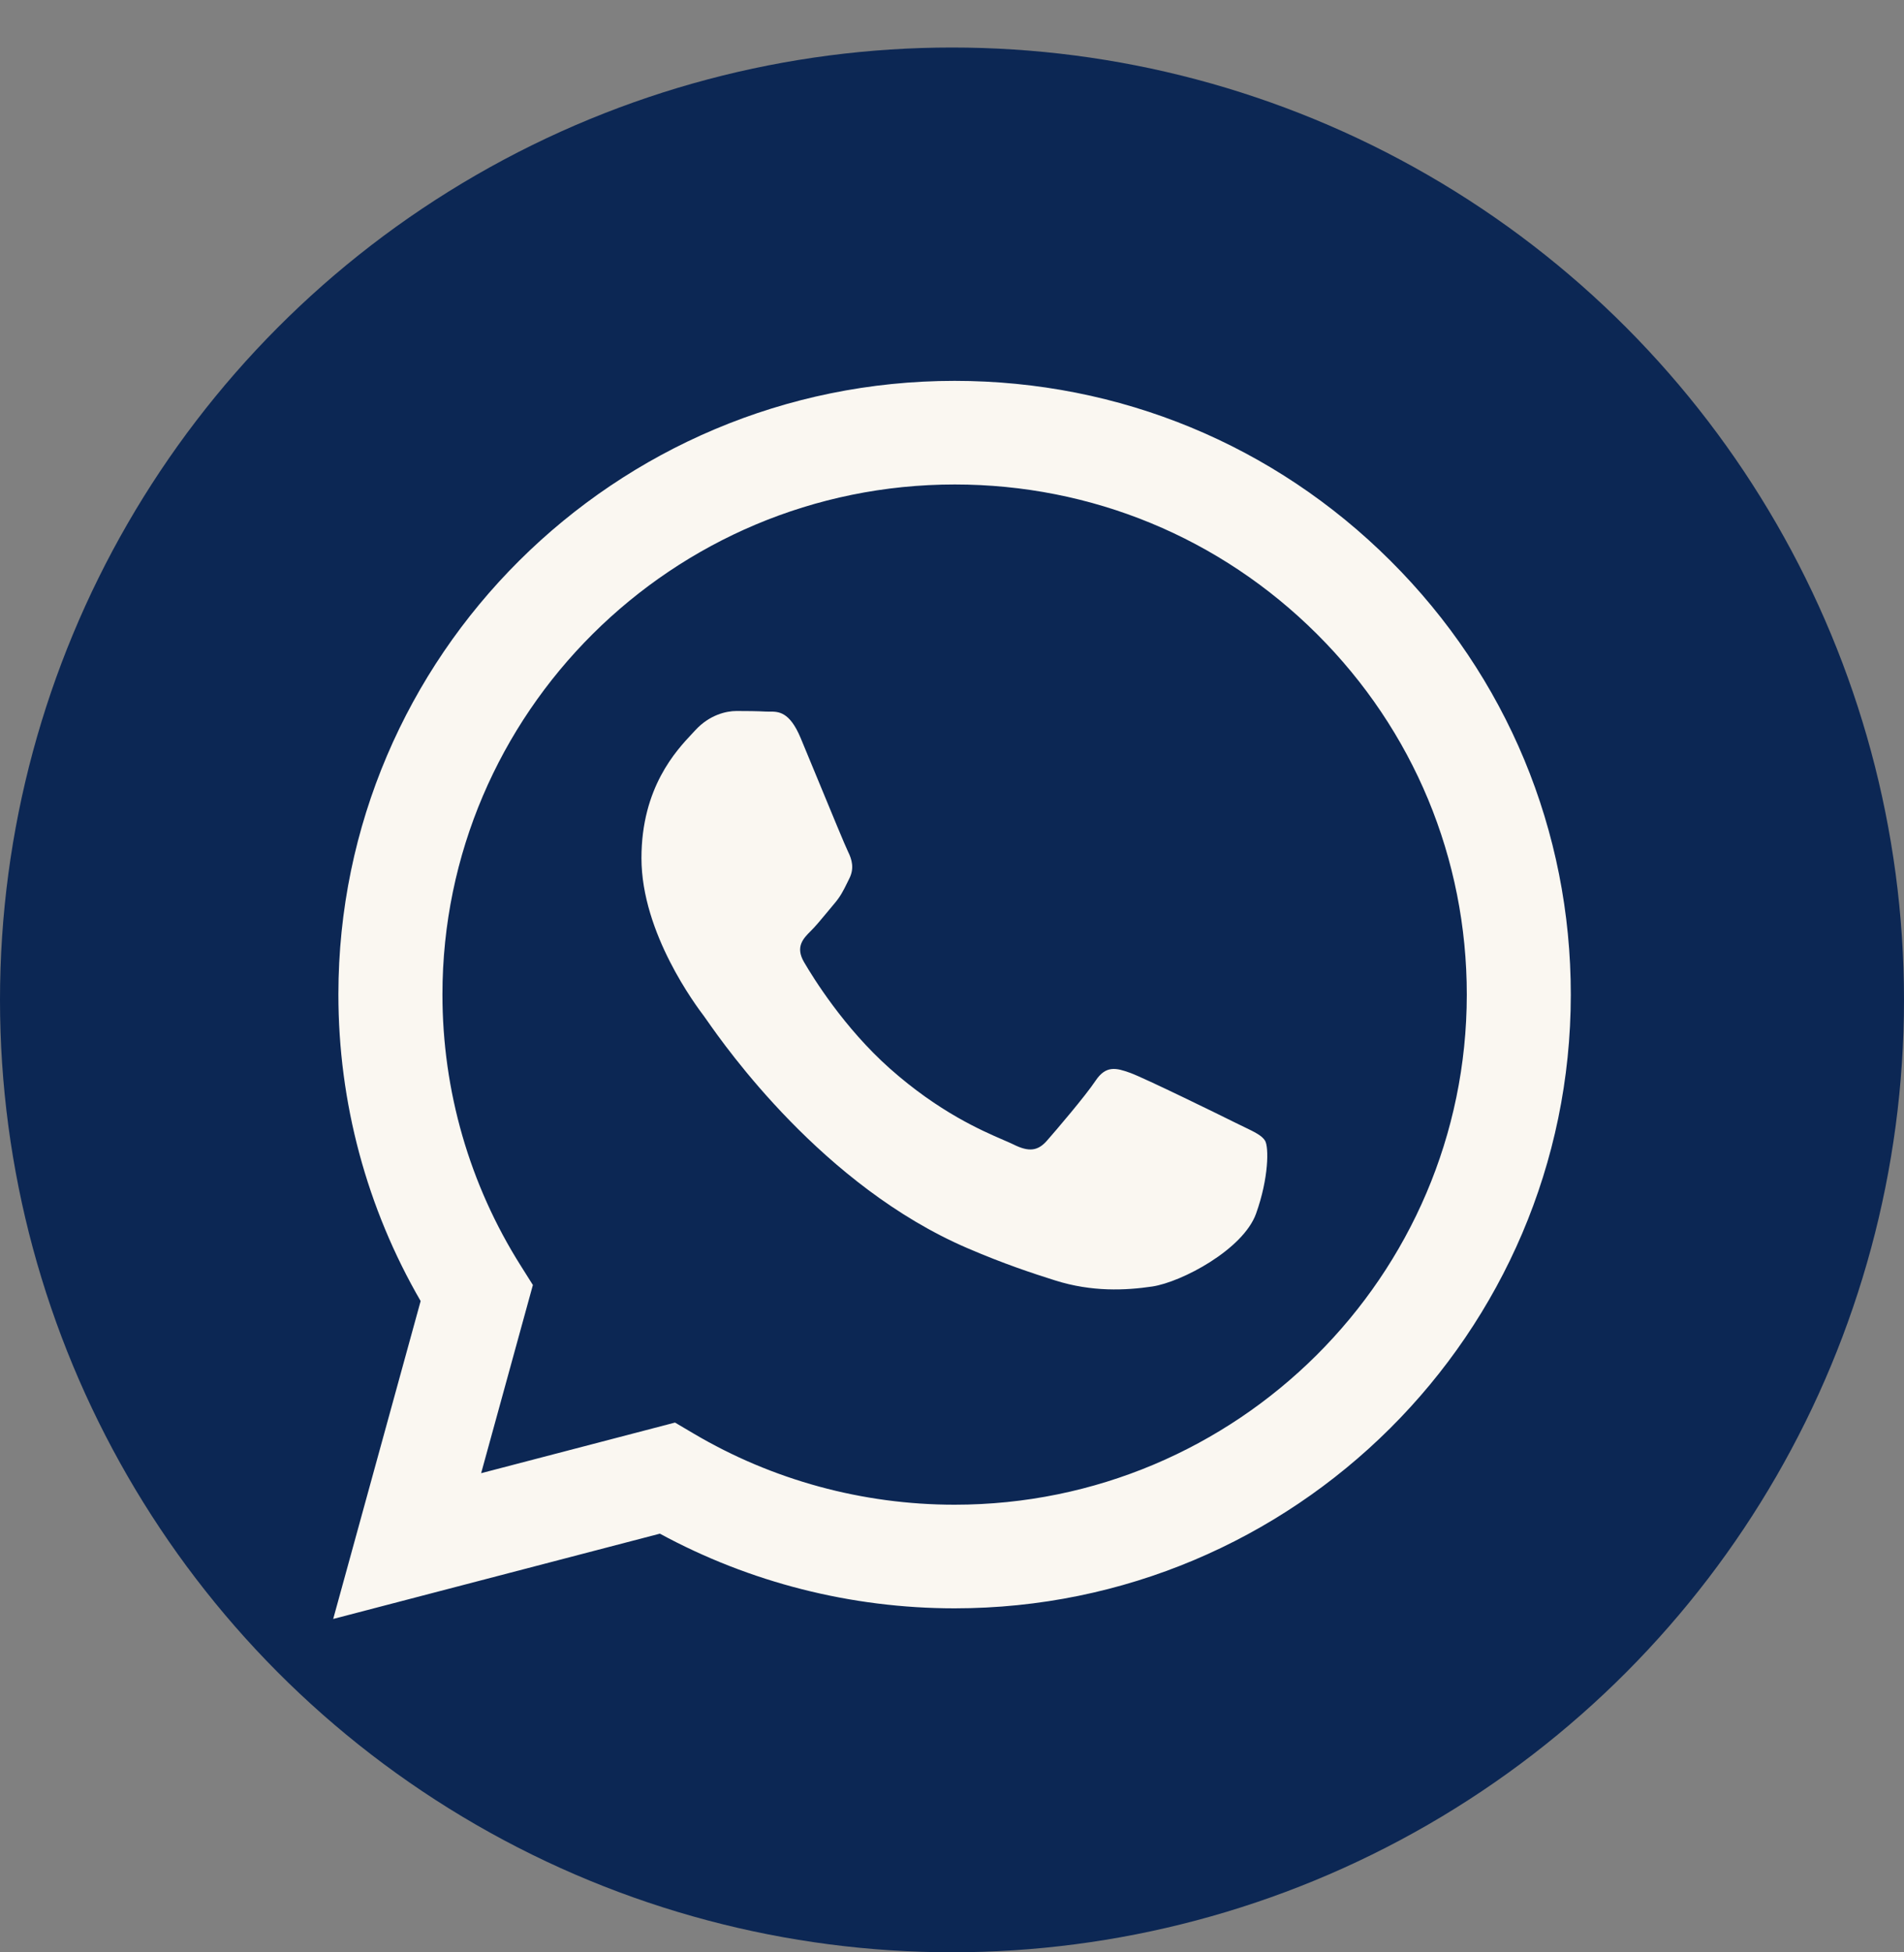 <?xml version="1.0" encoding="UTF-8"?> <svg xmlns="http://www.w3.org/2000/svg" width="40" height="41" viewBox="0 0 40 41" fill="none"><rect x="0" y="0" width="40" height="41" fill="#808080" stroke="none"/> <circle cx="20" cy="20.998" r="20" fill="#0C2754"></circle> <path fill-rule="evenodd" clip-rule="evenodd" d="M20.055 7.998C23.518 7.999 26.768 9.341 29.212 11.777C31.657 14.212 33.002 17.449 33 20.892C32.997 27.995 27.189 33.775 20.054 33.775H20.049C17.883 33.774 15.754 33.233 13.863 32.207L7 33.998L8.837 27.322C7.704 25.368 7.108 23.152 7.109 20.881C7.111 13.777 12.919 7.998 20.055 7.998ZM20.051 31.599H20.055C25.986 31.599 30.812 26.795 30.815 20.89C30.816 18.029 29.698 15.338 27.666 13.314C25.634 11.29 22.933 10.175 20.059 10.174C14.124 10.174 9.297 14.977 9.295 20.881C9.294 22.905 9.863 24.875 10.94 26.58L11.195 26.985L10.108 30.937L14.181 29.874L14.574 30.106C16.226 31.082 18.12 31.598 20.051 31.599ZM23.746 22.531C24.043 22.639 25.633 23.417 25.957 23.579C26.019 23.61 26.078 23.638 26.132 23.664C26.359 23.773 26.512 23.847 26.577 23.955C26.657 24.089 26.657 24.734 26.388 25.486C26.118 26.238 24.826 26.924 24.205 27.017C23.647 27.099 22.942 27.134 22.167 26.889C21.697 26.741 21.095 26.543 20.323 26.211C17.289 24.907 15.239 21.98 14.853 21.429C14.826 21.391 14.808 21.364 14.797 21.35L14.796 21.348C14.63 21.128 13.476 19.601 13.476 18.02C13.476 16.538 14.207 15.761 14.544 15.403C14.568 15.378 14.589 15.355 14.608 15.334C14.905 15.012 15.255 14.931 15.471 14.931C15.687 14.931 15.903 14.933 16.091 14.943C16.114 14.944 16.138 14.944 16.163 14.944C16.352 14.942 16.587 14.941 16.819 15.495C16.908 15.709 17.04 16.027 17.178 16.362C17.456 17.035 17.762 17.778 17.816 17.885C17.897 18.047 17.951 18.235 17.843 18.449C17.827 18.482 17.811 18.513 17.797 18.542C17.716 18.706 17.657 18.827 17.52 18.986C17.466 19.049 17.41 19.116 17.355 19.184C17.243 19.319 17.131 19.454 17.034 19.55C16.872 19.711 16.704 19.885 16.893 20.207C17.081 20.529 17.731 21.583 18.692 22.437C19.726 23.355 20.624 23.742 21.079 23.939C21.169 23.978 21.241 24.009 21.294 24.035C21.617 24.196 21.805 24.17 21.994 23.955C22.183 23.74 22.803 23.015 23.018 22.692C23.234 22.37 23.45 22.424 23.746 22.531Z" fill="#FAF7F1"></path> </svg> 